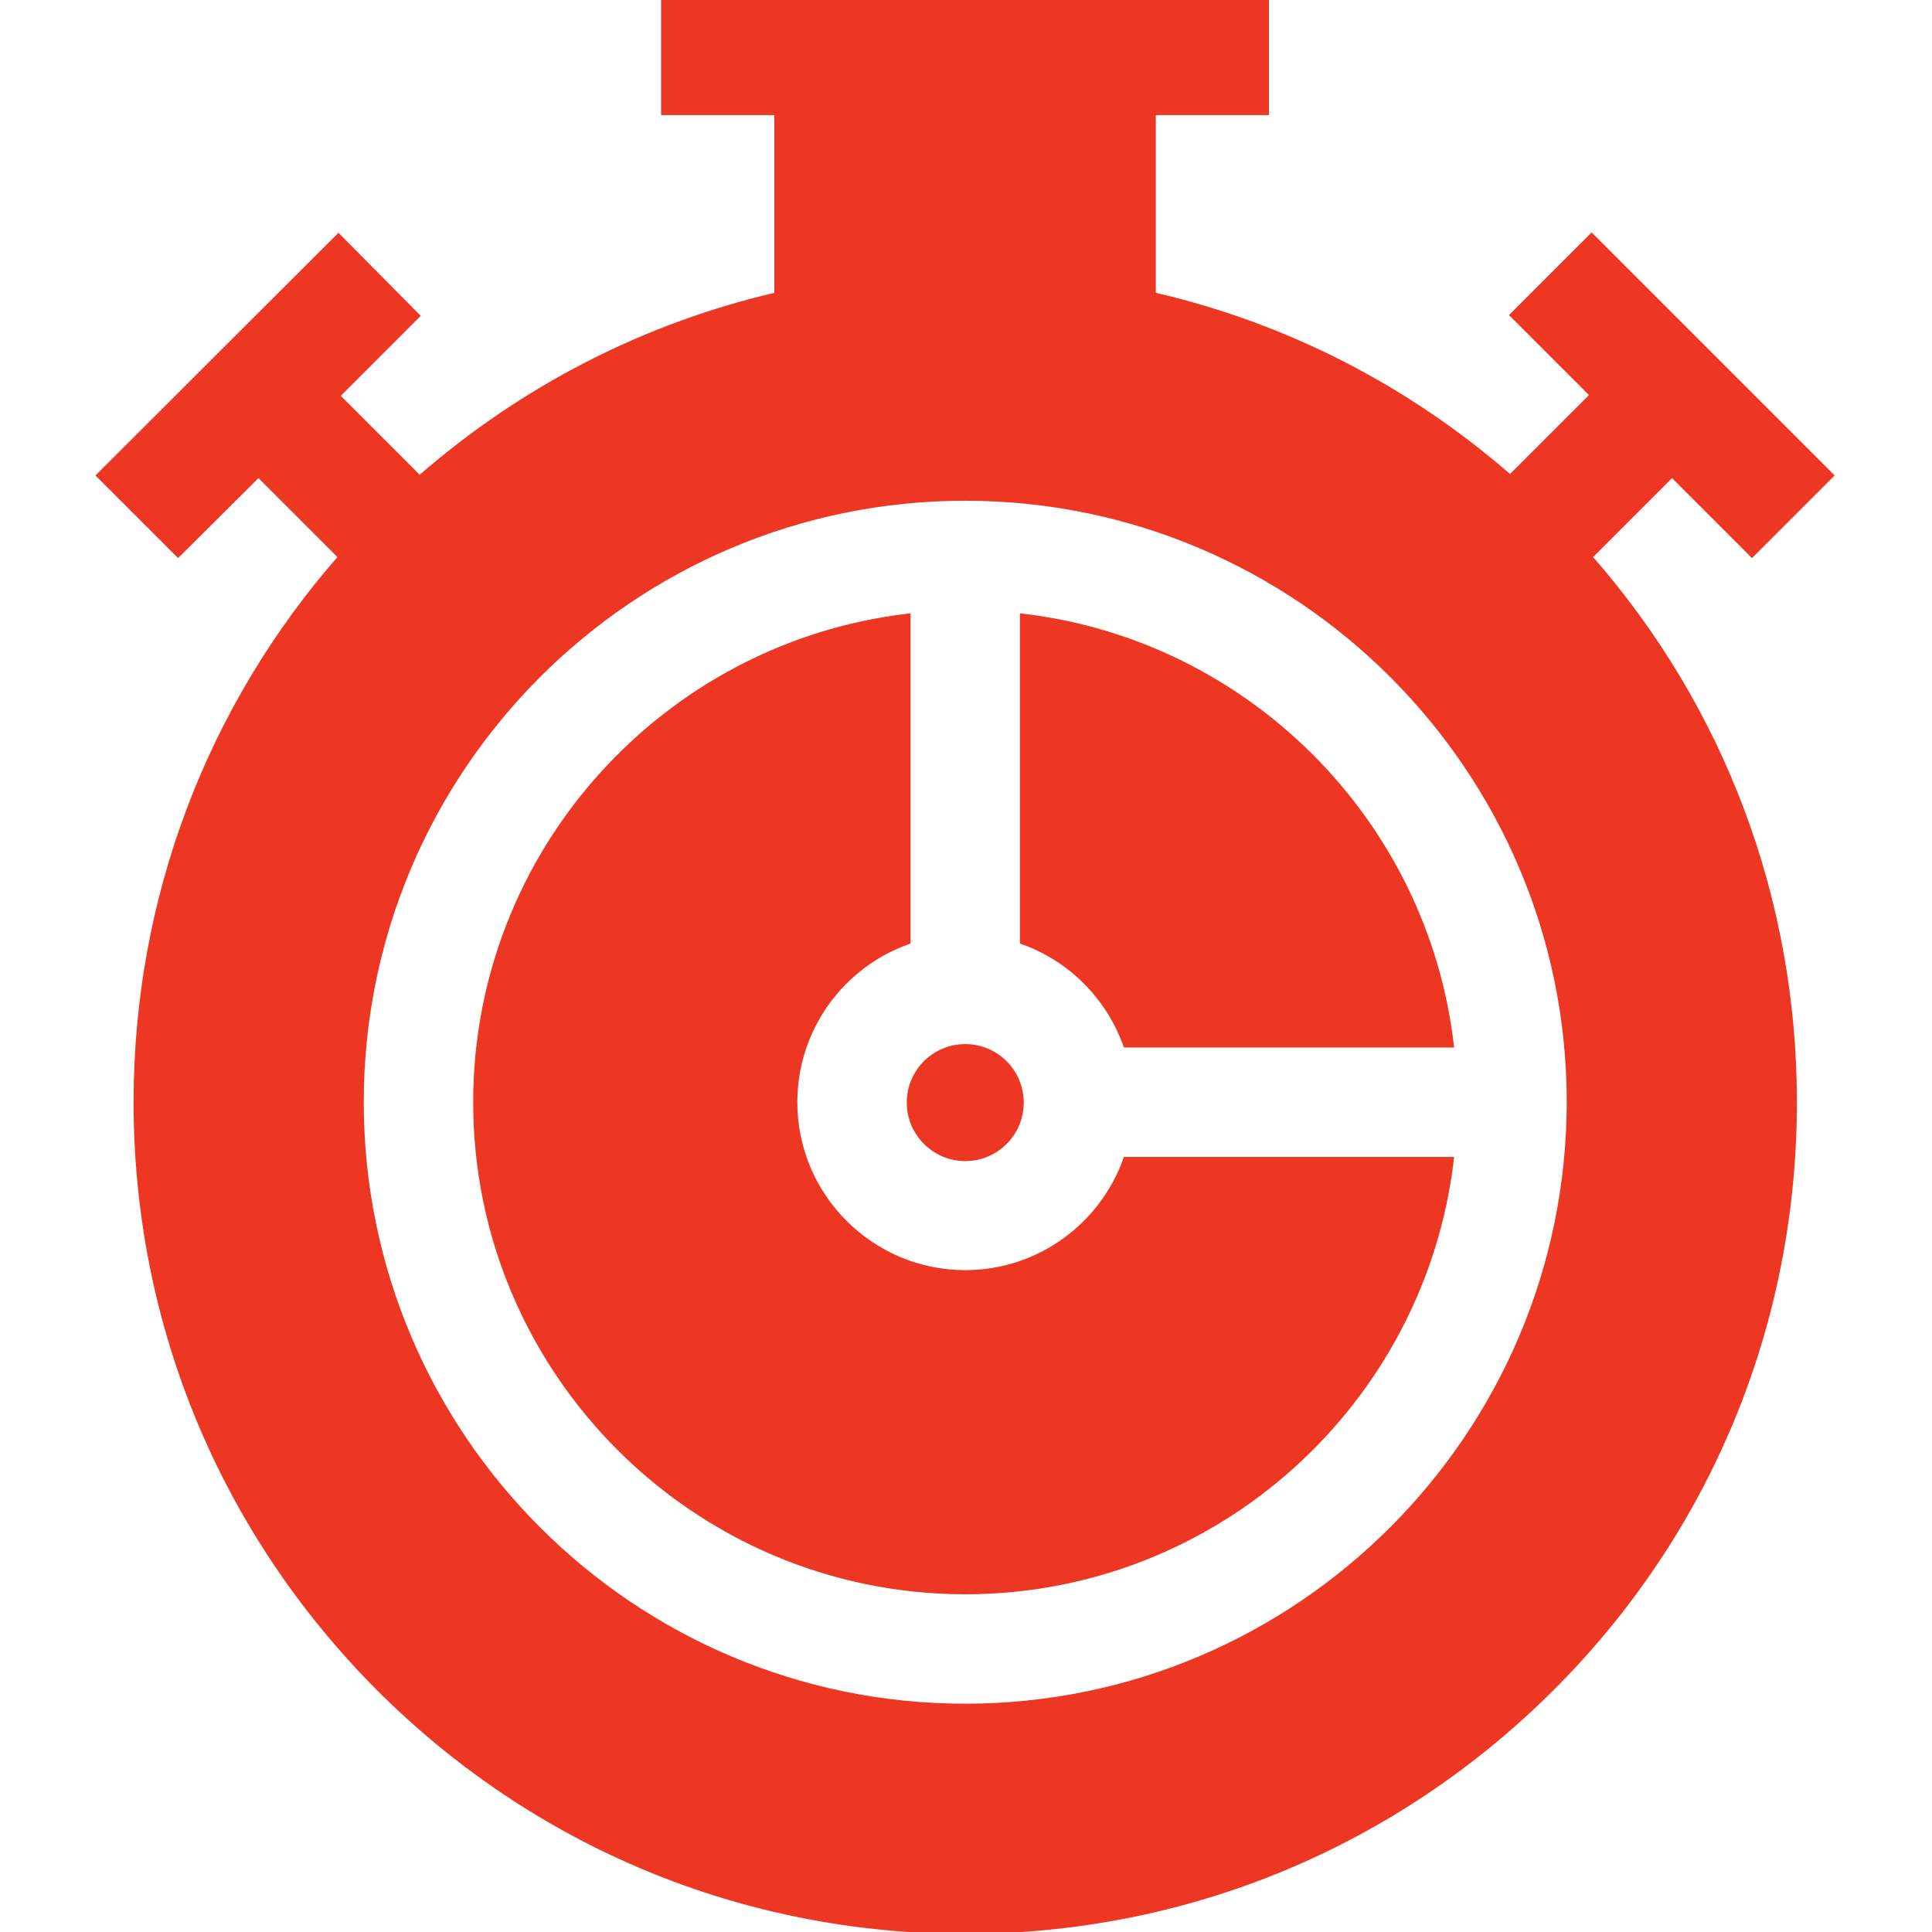 <?xml version="1.0" encoding="utf-8"?>
<!-- Generator: Adobe Illustrator 23.0.0, SVG Export Plug-In . SVG Version: 6.00 Build 0)  -->
<svg version="1.1" id="Слой_1" xmlns="http://www.w3.org/2000/svg" xmlns:xlink="http://www.w3.org/1999/xlink" x="0px" y="0px"
	 viewBox="0 0 512 512" style="enable-background:new 0 0 512 512;" xml:space="preserve">
<style type="text/css">
	.st0{fill:#ed3723;stroke:#ed3723;stroke-miterlimit:10;}
</style>
<path class="st0" d="M255.8,307.2c8.3,0,15-6.7,15-15c0-8.3-6.7-15-15-15c-8.3,0-15,6.7-15,15C240.8,300.4,247.5,307.2,255.8,307.2z
	"/>
<path class="st0" d="M270.8,249.7c12.8,4.5,22.9,14.7,27.4,27.4h86.6c-6.9-59.6-54.4-107.1-114-114V249.7z"/>
<path class="st0" d="M298.2,307.1c-6.2,17.5-22.9,30-42.4,30c-24.8,0-45-20.2-45-45c0-19.6,12.6-36.3,30-42.4v-86.6
	c-64.6,7.5-114.9,62.5-114.9,129c0,71.6,58.3,129.9,129.9,129.9c66.5,0,121.5-50.3,129-114.9H298.2z"/>
<path class="st0" d="M443.1,126l21.2,21.2l21.2-21.2l-63.7-63.7l-21.2,21.2l21.2,21.2l-21.6,21.6C372.9,102.5,340.6,86,305.8,78V30
	h30V0H175.7v30h30v48c-34.8,8.1-67.1,24.6-94.5,48.5l-21.6-21.6l21.2-21.2L89.7,62.4L26,126l21.2,21.2L68.5,126l21.6,21.6
	c-35,40-54.2,90.8-54.2,144.5c0,58.7,22.9,113.9,64.4,155.5C141.8,489.1,197,512,255.8,512c58.7,0,113.9-22.9,155.5-64.4
	s64.4-96.7,64.4-155.5c0-53.7-19.1-104.5-54.2-144.5L443.1,126z M255.8,452c-88.2,0-159.9-71.7-159.9-159.9
	c0-88.2,71.7-159.9,159.9-159.9c88.1,0,159.9,71.7,159.9,159.9C415.6,380.3,343.9,452,255.8,452z"/>
</svg>
